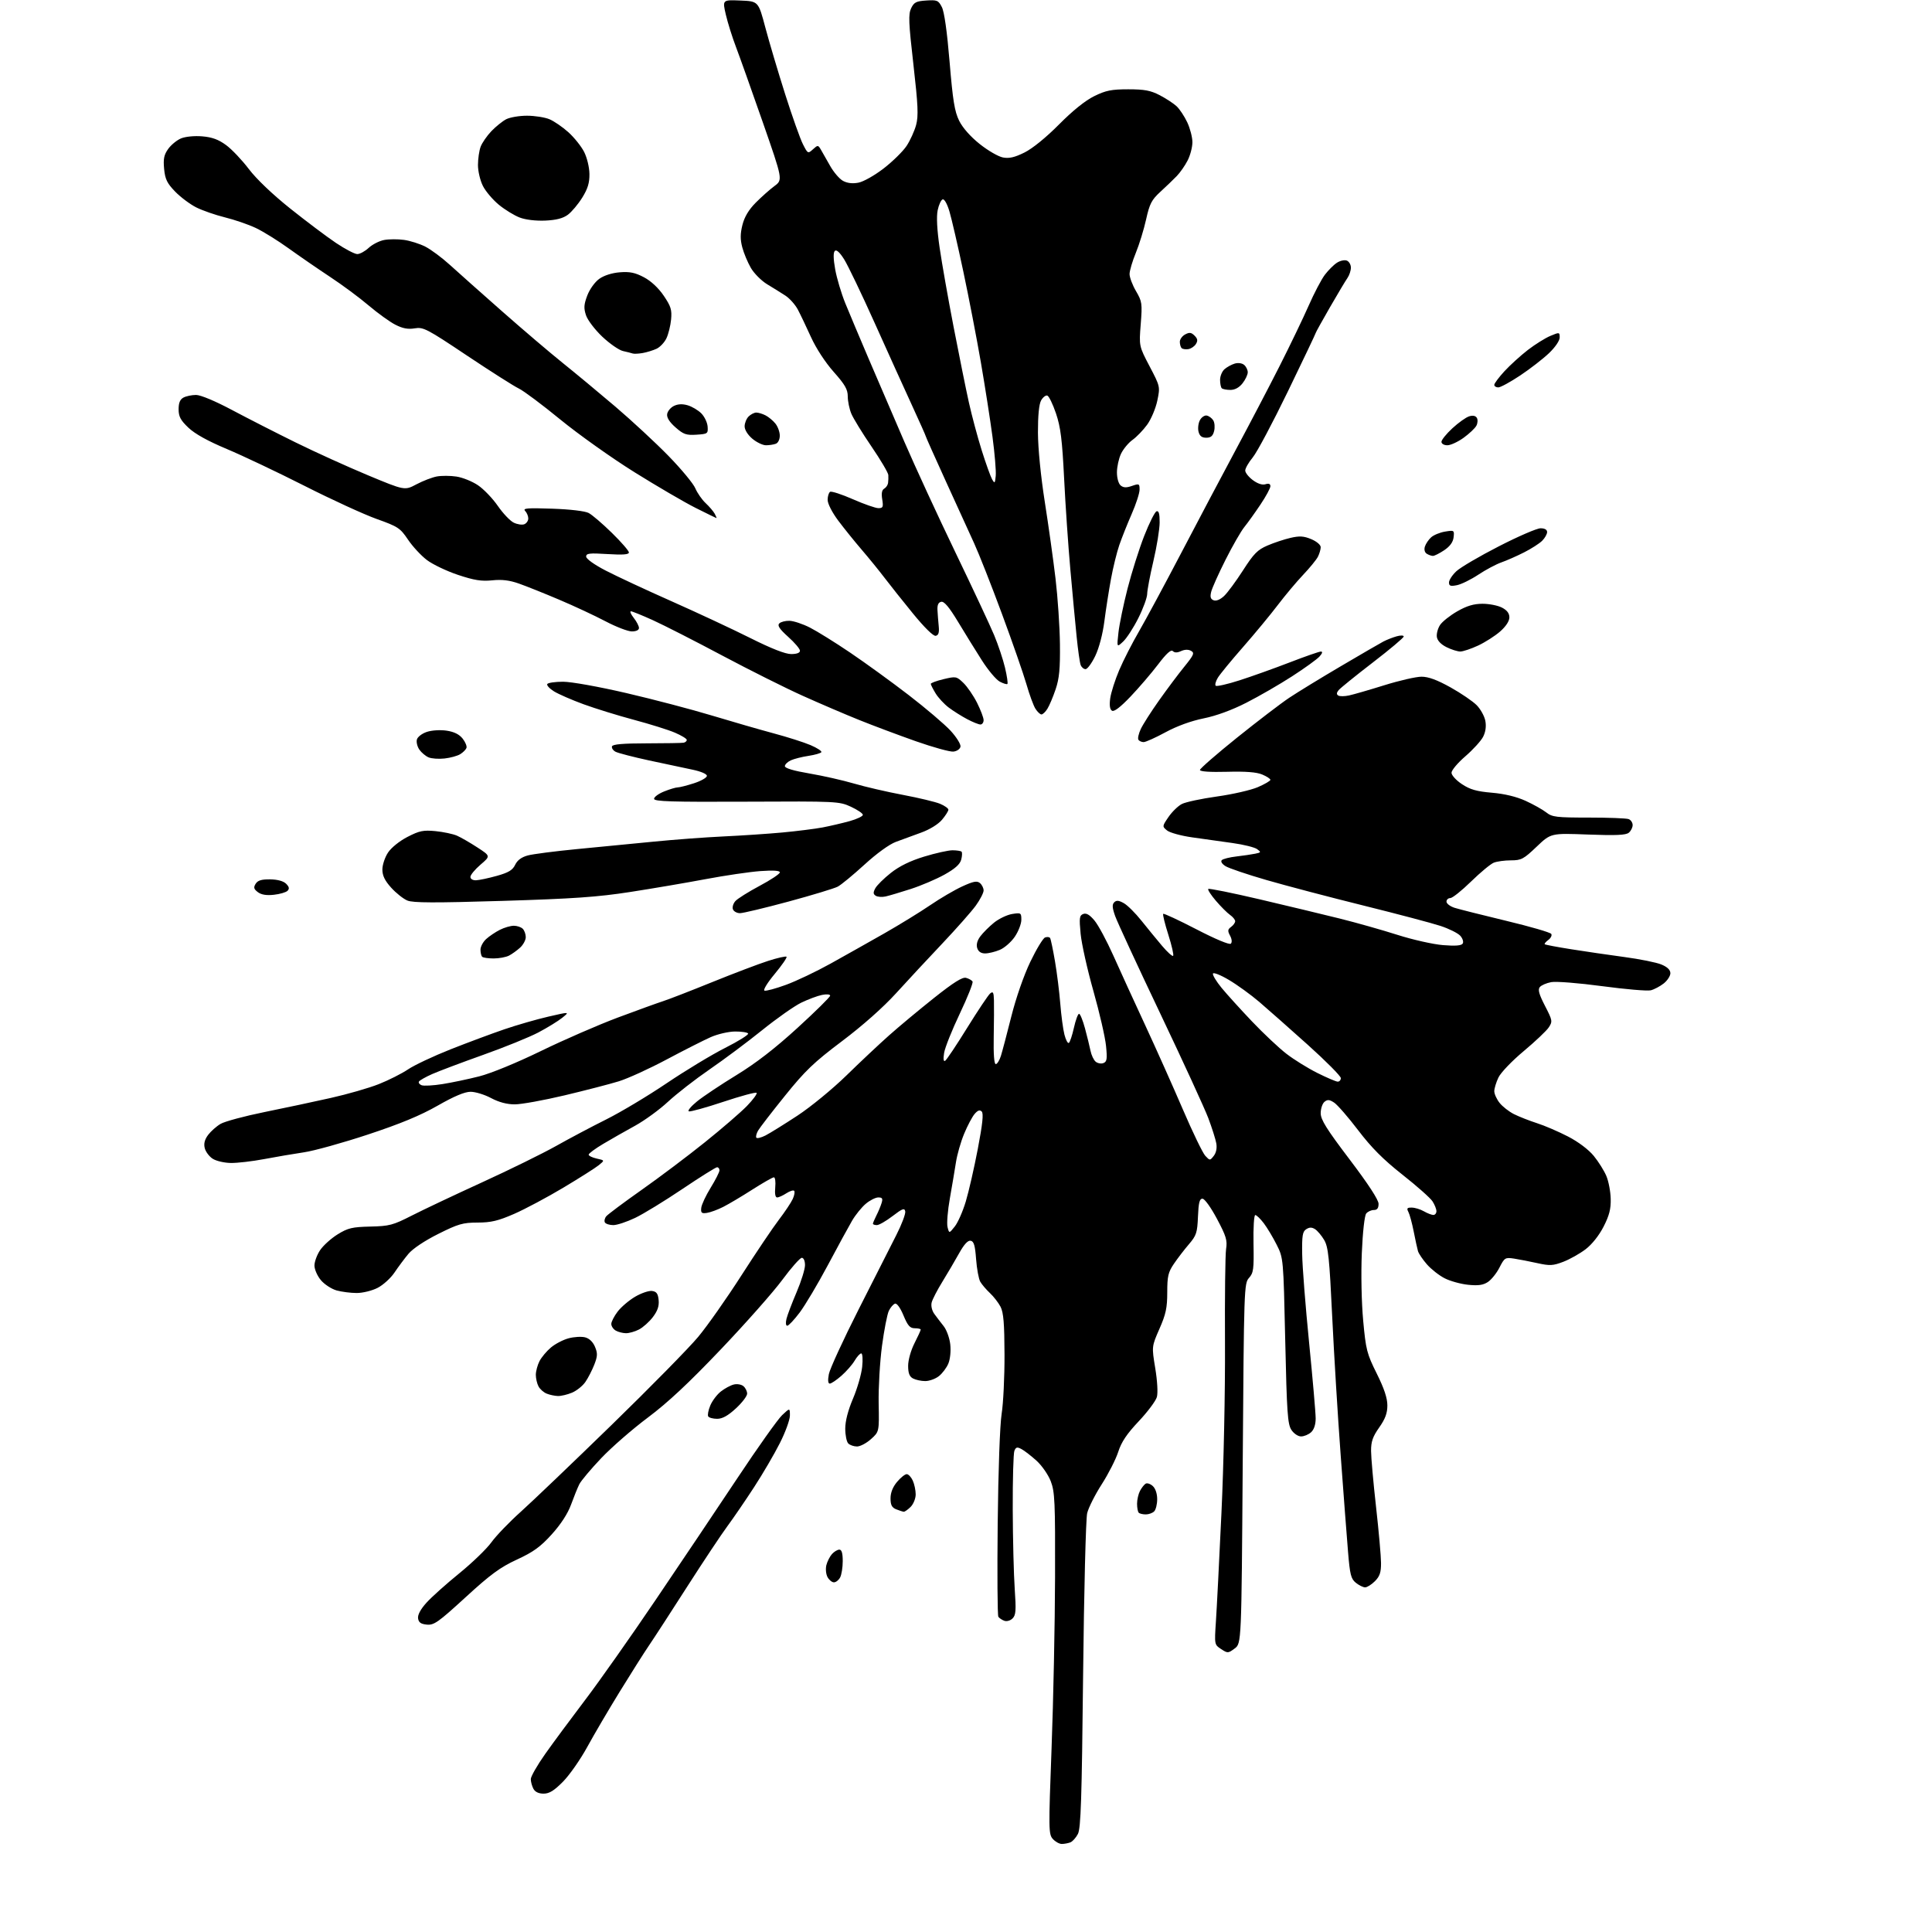 <?xml version="1.0" encoding="UTF-8" standalone="no"?>
<svg 
  version="1.1" 
  xmlns="http://www.w3.org/2000/svg" 
  xmlns:xlink="http://www.w3.org/1999/xlink" 
  xmlns:svg="http://www.w3.org/2000/svg"
  xmlns:rdf="http://www.w3.org/1999/02/22-rdf-syntax-ns#"
  xmlns:cc="http://creativecommons.org/ns#"
  xmlns:dc="http://purl.org/dc/elements/1.1/"
  viewBox="0 0 768 768"
  width="768"
  height="768"
>
<style>svg {background-color: white; }</style>"
<path stroke="none" fill="black" fill-rule="evenodd" d="M422.07,733.00C421.10,733.00 419.50,732.11 418.52,731.02C416.82,729.15 416.80,727.32 418.02,694.77C418.73,675.92 419.35,645.42 419.40,627.00C419.49,596.93 419.31,593.02 417.69,588.81C416.70,586.24 414.15,582.56 412.03,580.65C409.91,578.73 407.23,576.66 406.07,576.04C404.34,575.11 403.84,575.23 403.24,576.71C402.83,577.69 402.54,588.17 402.58,600.00C402.62,611.83 402.98,626.06 403.37,631.64C403.96,640.17 403.83,642.03 402.51,643.35C401.61,644.24 400.20,644.64 399.22,644.28C398.27,643.93 397.21,643.21 396.86,642.69C396.50,642.16 396.39,625.48 396.60,605.61C396.82,584.52 397.48,566.38 398.17,562.00C398.83,557.88 399.34,547.28 399.31,538.45C399.27,526.05 398.91,521.74 397.73,519.45C396.88,517.83 394.98,515.38 393.50,514.00C392.03,512.62 390.30,510.60 389.67,509.50C389.04,508.40 388.30,504.35 388.01,500.51C387.61,495.08 387.13,493.45 385.85,493.21C384.75,493.00 383.24,494.64 381.26,498.20C379.64,501.11 376.65,506.20 374.62,509.50C372.58,512.80 370.66,516.52 370.35,517.76C370.02,519.07 370.45,520.96 371.38,522.26C372.27,523.49 373.94,525.69 375.10,527.14C376.27,528.59 377.45,531.84 377.74,534.37C378.04,537.02 377.72,540.26 376.99,542.02C376.30,543.70 374.60,545.95 373.23,547.03C371.86,548.12 369.41,549.00 367.80,549.00C366.19,549.00 364.00,548.53 362.93,547.96C361.52,547.21 361.00,545.86 361.00,542.93C361.00,540.65 362.07,536.82 363.50,534.00C364.88,531.29 366.00,528.83 366.00,528.53C366.00,528.24 364.93,528.00 363.63,528.00C361.73,528.00 360.85,527.00 359.15,522.91C357.88,519.86 356.53,517.99 355.77,518.23C355.07,518.46 353.97,519.74 353.33,521.07C352.68,522.41 351.46,528.67 350.61,535.00C349.76,541.33 349.17,551.59 349.28,557.82C349.50,569.14 349.50,569.14 346.23,572.07C344.44,573.68 341.94,575.00 340.68,575.00C339.43,575.00 337.86,574.46 337.20,573.80C336.54,573.14 336.00,570.49 336.00,567.90C336.00,564.89 337.11,560.61 339.09,555.95C340.79,551.96 342.42,546.29 342.73,543.35C343.04,540.34 342.87,538.00 342.36,538.00C341.85,538.00 340.66,539.30 339.73,540.89C338.79,542.48 336.42,545.18 334.47,546.89C332.53,548.60 330.45,550.00 329.85,550.00C329.15,550.00 329.02,548.70 329.48,546.25C329.87,544.19 335.19,532.60 341.32,520.50C347.44,508.40 354.20,495.07 356.33,490.89C358.46,486.70 360.04,482.50 359.85,481.55C359.56,480.10 358.75,480.40 354.81,483.41C352.23,485.39 349.42,487.00 348.56,487.00C347.70,487.00 347.00,486.75 347.00,486.45C347.00,486.15 347.62,484.69 348.37,483.20C349.13,481.72 350.06,479.49 350.44,478.25C351.00,476.44 350.75,476.00 349.14,476.00C348.05,476.00 345.81,477.13 344.16,478.52C342.52,479.90 340.06,482.94 338.70,485.27C337.34,487.60 332.99,495.57 329.04,503.00C325.08,510.43 320.06,518.86 317.89,521.75C315.71,524.64 313.49,527.00 312.95,527.00C312.37,527.00 312.25,525.85 312.64,524.25C313.01,522.74 314.82,517.97 316.66,513.66C318.50,509.35 320.00,504.51 320.00,502.91C320.00,501.22 319.47,500.00 318.73,500.00C318.03,500.00 314.54,503.94 310.99,508.75C307.44,513.56 296.46,525.98 286.59,536.34C273.83,549.75 265.45,557.58 257.58,563.47C251.48,568.02 243.12,575.30 239.00,579.64C234.88,583.98 230.95,588.65 230.28,590.02C229.60,591.38 228.13,595.02 227.01,598.09C225.70,601.69 222.96,605.91 219.33,609.93C214.82,614.91 212.03,616.93 205.49,619.95C198.81,623.04 195.03,625.81 185.08,634.93C174.23,644.87 172.52,646.08 169.69,645.81C167.29,645.58 166.42,644.96 166.19,643.32C165.99,641.92 167.19,639.69 169.55,637.08C171.57,634.84 177.44,629.59 182.60,625.40C187.75,621.21 193.49,615.67 195.34,613.09C197.20,610.51 202.45,605.04 207.02,600.95C211.59,596.85 227.83,581.32 243.12,566.44C258.41,551.56 273.89,535.81 277.53,531.44C281.17,527.07 288.90,516.08 294.72,507.00C300.54,497.93 307.24,487.97 309.62,484.87C311.99,481.77 314.47,478.06 315.13,476.61C315.79,475.17 316.04,473.71 315.69,473.36C315.35,473.01 313.94,473.47 312.57,474.36C311.19,475.26 309.56,476.00 308.93,476.00C308.20,476.00 307.93,474.55 308.17,472.00C308.38,469.80 308.14,468.00 307.63,468.00C307.12,468.00 303.28,470.19 299.10,472.86C294.92,475.54 289.70,478.64 287.49,479.76C285.29,480.88 282.37,481.95 280.99,482.15C278.89,482.45 278.54,482.14 278.76,480.14C278.90,478.84 280.59,475.23 282.51,472.12C284.43,469.01 286.00,465.91 286.00,465.23C286.00,464.55 285.57,464.00 285.05,464.00C284.53,464.00 278.34,467.88 271.30,472.62C264.26,477.36 255.80,482.54 252.50,484.12C249.20,485.70 245.29,487.00 243.81,487.00C242.33,487.00 240.83,486.53 240.47,485.96C240.12,485.38 240.36,484.27 241.01,483.48C241.67,482.70 247.97,477.99 255.01,473.03C262.06,468.07 273.38,459.55 280.16,454.10C286.95,448.66 294.50,442.14 296.94,439.62C299.38,437.10 301.09,434.76 300.75,434.42C300.41,434.07 294.47,435.68 287.56,437.98C280.65,440.28 274.48,441.99 273.84,441.78C273.20,441.57 274.67,439.79 277.09,437.82C279.52,435.85 286.56,431.15 292.75,427.37C300.47,422.66 308.08,416.77 317.00,408.62C324.15,402.09 330.00,396.32 330.00,395.79C330.00,395.25 328.60,395.12 326.75,395.50C324.96,395.86 321.25,397.25 318.50,398.58C315.75,399.92 308.77,404.83 303.00,409.48C297.23,414.13 287.81,421.17 282.07,425.11C276.34,429.05 268.89,434.85 265.52,437.98C262.15,441.12 256.26,445.40 252.45,447.50C248.63,449.59 242.91,452.85 239.75,454.73C236.59,456.61 234.00,458.53 234.00,458.99C234.00,459.46 235.44,460.16 237.21,460.55C240.41,461.25 240.41,461.25 238.00,463.20C236.68,464.27 230.35,468.28 223.95,472.11C217.54,475.94 208.74,480.63 204.40,482.53C198.02,485.31 195.22,485.98 189.85,485.99C183.98,486.00 182.15,486.53 174.20,490.51C168.81,493.20 164.05,496.39 162.35,498.43C160.78,500.31 158.28,503.67 156.79,505.89C155.30,508.10 152.28,510.84 150.08,511.96C147.88,513.08 144.15,514.00 141.79,513.99C139.43,513.99 135.84,513.53 133.81,512.97C131.79,512.40 128.97,510.57 127.56,508.89C126.15,507.22 125.00,504.60 125.00,503.07C125.00,501.54 126.02,498.78 127.27,496.93C128.52,495.08 131.65,492.26 134.22,490.67C138.30,488.15 139.98,487.75 147.20,487.58C154.79,487.41 156.21,487.03 163.74,483.19C168.27,480.88 180.87,474.92 191.74,469.95C202.61,464.98 215.78,458.50 221.00,455.57C226.22,452.63 235.22,447.86 241.00,444.98C246.78,442.09 257.57,435.63 265.00,430.61C272.43,425.60 282.87,419.28 288.21,416.58C293.55,413.88 297.68,411.30 297.40,410.84C297.11,410.38 294.77,410.02 292.19,410.04C289.61,410.06 285.25,411.07 282.50,412.29C279.75,413.51 271.87,417.50 265.00,421.16C258.12,424.83 249.57,428.73 246.00,429.83C242.43,430.93 232.72,433.45 224.43,435.42C216.14,437.39 207.23,439.00 204.63,439.00C201.51,439.00 198.31,438.15 195.21,436.50C192.63,435.12 188.97,434.00 187.07,434.00C184.73,434.00 180.54,435.76 173.98,439.51C167.12,443.43 159.10,446.75 146.24,451.00C136.30,454.29 124.86,457.47 120.83,458.06C116.80,458.66 109.67,459.87 105.00,460.76C100.33,461.64 94.36,462.34 91.75,462.30C89.14,462.26 85.88,461.50 84.52,460.60C83.15,459.71 81.74,457.82 81.39,456.40C80.94,454.62 81.35,453.00 82.72,451.16C83.82,449.70 86.05,447.71 87.70,446.75C89.34,445.79 97.17,443.68 105.09,442.07C113.02,440.46 124.90,437.94 131.50,436.45C138.10,434.97 146.69,432.50 150.59,430.95C154.49,429.41 159.73,426.76 162.24,425.07C164.75,423.38 172.36,419.80 179.15,417.11C185.94,414.43 195.55,410.85 200.50,409.16C205.45,407.47 213.32,405.20 218.00,404.12C226.50,402.16 226.50,402.16 223.50,404.58C221.85,405.91 217.57,408.54 214.00,410.42C210.43,412.30 200.53,416.32 192.00,419.35C183.47,422.39 174.38,425.81 171.79,426.96C169.20,428.11 166.84,429.45 166.55,429.92C166.25,430.40 166.73,431.06 167.60,431.40C168.47,431.73 172.18,431.53 175.84,430.95C179.50,430.37 186.10,428.99 190.50,427.87C195.18,426.68 205.34,422.51 215.00,417.81C224.07,413.39 237.80,407.42 245.50,404.53C253.20,401.65 261.30,398.72 263.50,398.01C265.70,397.31 274.48,393.91 283.00,390.45C291.52,387.00 301.56,383.18 305.31,381.98C309.06,380.77 312.36,380.03 312.66,380.32C312.95,380.62 310.84,383.68 307.97,387.14C305.04,390.66 303.25,393.58 303.90,393.80C304.53,394.01 308.37,392.97 312.43,391.49C316.49,390.01 324.46,386.22 330.15,383.06C335.84,379.90 345.45,374.49 351.50,371.05C357.55,367.60 365.75,362.56 369.73,359.85C373.71,357.13 379.46,353.76 382.52,352.36C386.97,350.32 388.37,350.06 389.54,351.03C390.34,351.70 391.00,353.02 391.00,353.97C391.00,354.92 389.60,357.63 387.89,360.00C386.17,362.36 380.21,369.11 374.64,375.00C369.06,380.89 360.77,389.80 356.21,394.82C351.08,400.46 342.89,407.72 334.71,413.88C323.49,422.33 320.07,425.61 312.00,435.63C306.77,442.11 301.98,448.33 301.34,449.45C300.70,450.56 300.39,451.82 300.64,452.23C300.90,452.65 302.55,452.26 304.31,451.36C306.06,450.46 311.77,446.91 317.00,443.48C322.23,440.05 330.95,432.89 336.40,427.58C341.84,422.26 349.49,415.07 353.40,411.60C357.30,408.12 365.34,401.43 371.25,396.73C379.08,390.51 382.55,388.33 384.01,388.71C385.12,389.00 386.29,389.66 386.60,390.17C386.92,390.68 384.64,396.40 381.55,402.90C378.46,409.39 375.65,416.41 375.31,418.50C374.90,421.01 375.04,422.09 375.72,421.67C376.29,421.32 380.24,415.41 384.49,408.54C388.75,401.68 392.85,395.54 393.61,394.91C394.75,393.96 395.02,394.45 395.11,397.63C395.17,399.76 395.13,406.34 395.02,412.25C394.89,419.00 395.19,423.00 395.83,423.00C396.39,423.00 397.30,421.54 397.87,419.75C398.43,417.96 400.30,410.88 402.03,404.00C403.87,396.68 406.99,387.71 409.55,382.37C411.96,377.35 414.60,372.98 415.43,372.66C416.26,372.35 417.16,372.45 417.44,372.90C417.71,373.35 418.58,377.49 419.37,382.11C420.16,386.72 421.11,394.32 421.48,399.00C421.85,403.68 422.59,409.20 423.13,411.28C423.66,413.36 424.45,414.84 424.88,414.58C425.31,414.31 426.22,411.60 426.90,408.55C427.58,405.50 428.50,403.00 428.94,403.00C429.38,403.00 430.44,405.59 431.29,408.75C432.15,411.91 433.13,415.93 433.49,417.68C433.84,419.43 434.77,421.39 435.55,422.04C436.33,422.69 437.72,422.94 438.63,422.59C440.02,422.05 440.19,420.97 439.66,415.73C439.32,412.30 437.07,402.52 434.66,394.00C432.24,385.48 429.96,375.23 429.57,371.24C428.96,364.89 429.09,363.90 430.61,363.32C431.83,362.85 433.15,363.62 435.08,365.93C436.58,367.72 439.95,373.99 442.57,379.85C445.18,385.71 450.88,398.15 455.22,407.50C459.56,416.85 466.30,431.93 470.20,441.00C474.09,450.07 478.11,458.38 479.13,459.46C480.96,461.40 480.98,461.40 482.50,459.46C483.45,458.23 483.83,456.38 483.50,454.50C483.20,452.85 481.78,448.35 480.33,444.50C478.88,440.65 470.30,421.98 461.27,403.00C452.23,384.02 444.15,366.55 443.30,364.17C442.13,360.89 442.04,359.56 442.91,358.69C443.79,357.81 444.72,357.89 446.73,359.02C448.20,359.84 451.36,362.99 453.76,366.01C456.17,369.03 459.85,373.52 461.95,376.00C464.05,378.48 466.02,380.26 466.34,379.96C466.66,379.66 465.80,375.88 464.43,371.57C463.06,367.26 462.14,363.52 462.39,363.27C462.65,363.02 468.59,365.79 475.61,369.42C483.24,373.37 488.74,375.66 489.28,375.12C489.82,374.58 489.70,373.30 488.97,371.94C487.95,370.04 488.02,369.46 489.37,368.47C490.27,367.81 491.00,366.79 491.00,366.20C491.00,365.60 490.08,364.47 488.95,363.68C487.82,362.89 485.29,360.36 483.33,358.07C481.37,355.78 480.00,353.66 480.30,353.37C480.59,353.07 489.76,354.93 500.67,357.48C511.58,360.04 525.90,363.48 532.50,365.12C539.10,366.76 549.45,369.69 555.50,371.62C561.55,373.55 569.70,375.38 573.61,375.70C578.59,376.10 580.94,375.91 581.46,375.07C581.86,374.41 581.42,373.02 580.48,371.98C579.54,370.94 576.01,369.18 572.63,368.07C569.26,366.96 555.48,363.31 542.00,359.97C528.52,356.63 511.20,352.07 503.50,349.84C495.80,347.62 488.44,345.12 487.14,344.30C485.75,343.42 485.15,342.45 485.68,341.92C486.18,341.42 488.81,340.76 491.54,340.45C494.27,340.13 497.62,339.64 499.00,339.35C501.32,338.87 501.37,338.74 499.72,337.54C498.74,336.82 494.35,335.73 489.97,335.12C485.59,334.50 478.38,333.49 473.95,332.87C469.52,332.25 465.01,331.01 463.92,330.12C461.97,328.52 461.97,328.46 464.50,324.76C465.91,322.70 468.29,320.38 469.81,319.60C471.32,318.82 477.60,317.48 483.77,316.62C489.94,315.76 497.24,314.09 500.00,312.91C502.75,311.72 505.00,310.41 505.00,310.00C505.00,309.58 503.54,308.63 501.75,307.88C499.51,306.93 495.16,306.60 487.75,306.80C481.01,306.98 477.00,306.71 477.00,306.07C477.00,305.52 483.64,299.74 491.75,293.22C499.86,286.71 509.20,279.57 512.50,277.37C515.80,275.17 525.02,269.52 533.00,264.83C540.98,260.13 548.58,255.72 549.89,255.03C551.20,254.34 553.57,253.41 555.14,252.96C556.74,252.50 558.00,252.53 558.00,253.02C558.00,253.51 552.46,258.17 545.68,263.38C538.91,268.59 532.81,273.52 532.13,274.34C531.28,275.37 531.23,276.02 531.98,276.49C532.57,276.85 534.50,276.84 536.27,276.45C538.05,276.07 544.37,274.24 550.33,272.38C556.29,270.52 562.93,269.00 565.08,269.00C567.83,269.00 571.27,270.27 576.62,273.25C580.81,275.59 585.49,278.78 587.02,280.34C588.56,281.91 590.10,284.71 590.45,286.57C590.86,288.76 590.54,290.98 589.55,292.91C588.70,294.54 585.54,298.01 582.51,300.63C579.48,303.24 577.00,306.19 577.00,307.18C577.00,308.17 578.84,310.19 581.14,311.71C584.38,313.86 586.97,314.60 593.07,315.12C598.15,315.56 602.82,316.69 606.48,318.36C609.58,319.78 613.27,321.85 614.69,322.97C617.01,324.80 618.71,325.00 631.55,325.00C639.41,325.00 646.55,325.27 647.42,325.61C648.29,325.94 649.00,327.01 649.00,327.98C649.00,328.96 648.31,330.33 647.47,331.02C646.32,331.98 642.32,332.16 631.22,331.74C616.50,331.18 616.50,331.18 610.82,336.59C605.68,341.50 604.73,342.00 600.64,342.00C598.16,342.00 595.09,342.42 593.82,342.92C592.54,343.43 588.47,346.81 584.77,350.42C581.07,354.04 577.35,357.00 576.52,357.00C575.68,357.00 575.00,357.64 575.00,358.42C575.00,359.20 576.46,360.31 578.25,360.88C580.04,361.44 589.26,363.76 598.74,366.04C608.23,368.31 616.28,370.65 616.65,371.24C617.01,371.82 616.48,372.91 615.48,373.64C614.47,374.38 613.84,375.15 614.07,375.36C614.31,375.57 619.00,376.46 624.50,377.33C630.00,378.21 639.54,379.60 645.69,380.43C651.85,381.25 658.49,382.59 660.44,383.41C662.82,384.40 664.00,385.55 664.00,386.88C664.00,387.96 662.80,389.80 661.34,390.95C659.87,392.10 657.57,393.32 656.21,393.66C654.86,394.00 646.18,393.26 636.93,392.02C627.63,390.77 618.56,390.05 616.65,390.41C614.75,390.76 612.70,391.65 612.10,392.38C611.27,393.38 611.77,395.21 614.14,399.81C617.14,405.62 617.21,406.03 615.67,408.39C614.77,409.75 610.28,414.01 605.67,417.86C601.02,421.74 596.57,426.39 595.65,428.33C594.74,430.24 594.00,432.69 594.00,433.77C594.00,434.85 594.94,436.93 596.09,438.39C597.25,439.86 599.83,441.88 601.84,442.89C603.86,443.90 607.98,445.52 611.00,446.49C614.02,447.45 619.56,449.84 623.31,451.78C627.41,453.90 631.48,456.97 633.54,459.48C635.42,461.78 637.68,465.38 638.56,467.49C639.44,469.60 640.22,473.68 640.28,476.57C640.38,480.59 639.71,483.19 637.44,487.62C635.65,491.13 632.83,494.67 630.30,496.60C628.00,498.35 624.02,500.59 621.44,501.58C617.33,503.15 616.08,503.21 611.13,502.12C608.03,501.43 603.85,500.62 601.83,500.31C598.34,499.79 598.06,499.96 596.07,503.86C594.92,506.12 592.84,508.71 591.45,509.62C589.57,510.86 587.59,511.13 583.59,510.72C580.66,510.42 576.47,509.26 574.28,508.14C572.10,507.03 568.93,504.55 567.24,502.62C565.56,500.70 563.94,498.31 563.66,497.32C563.37,496.32 562.61,492.80 561.96,489.50C561.31,486.20 560.36,482.71 559.85,481.75C559.10,480.32 559.35,480.01 561.21,480.04C562.47,480.05 564.62,480.71 566.00,481.50C567.38,482.29 569.06,482.95 569.75,482.96C570.44,482.98 571.00,482.31 571.00,481.46C571.00,480.62 570.29,478.85 569.43,477.53C568.56,476.20 563.18,471.43 557.46,466.93C549.85,460.92 545.16,456.21 539.89,449.29C535.94,444.10 531.64,439.16 530.35,438.31C528.45,437.07 527.70,437.01 526.49,438.00C525.67,438.69 525.00,440.71 525.00,442.50C525.00,445.10 527.30,448.78 536.50,460.91C543.94,470.73 548.00,476.95 548.00,478.54C548.00,480.28 547.45,481.00 546.12,481.00C545.09,481.00 543.73,481.62 543.10,482.38C542.43,483.19 541.70,489.70 541.34,498.13C540.99,506.44 541.22,517.77 541.89,525.00C542.95,536.56 543.36,538.14 547.27,545.99C550.21,551.90 551.50,555.76 551.50,558.66C551.50,561.76 550.66,564.03 548.25,567.45C545.68,571.10 545.00,573.04 545.02,576.78C545.03,579.38 545.92,589.38 547.00,599.00C548.08,608.62 548.97,618.66 548.98,621.30C549.00,625.07 548.48,626.61 546.55,628.55C545.20,629.90 543.45,631.00 542.66,631.00C541.87,631.00 540.21,630.18 538.97,629.18C537.03,627.61 536.61,625.95 535.87,616.93C535.39,611.19 534.07,593.90 532.94,578.50C531.80,563.10 530.28,538.27 529.57,523.33C528.46,500.01 528.01,495.70 526.39,492.93C525.35,491.16 523.71,489.22 522.75,488.61C521.47,487.81 520.53,487.81 519.25,488.63C517.78,489.57 517.52,491.17 517.64,498.63C517.71,503.51 518.95,519.31 520.39,533.74C521.82,548.18 523.00,561.72 523.00,563.84C523.00,566.30 522.34,568.29 521.17,569.35C520.17,570.26 518.38,571.00 517.19,571.00C515.98,571.00 514.30,569.86 513.34,568.39C511.85,566.12 511.53,561.44 510.90,532.95C510.17,500.12 510.17,500.12 507.50,494.81C506.04,491.89 503.73,488.04 502.37,486.25C501.01,484.46 499.49,483.00 498.99,483.00C498.48,483.00 498.17,488.06 498.29,494.39C498.48,504.54 498.28,506.01 496.50,507.99C494.55,510.15 494.49,511.98 494.00,581.75C493.50,653.28 493.50,653.28 490.81,655.29C488.21,657.23 488.02,657.24 485.42,655.54C482.75,653.79 482.74,653.74 483.34,644.64C483.68,639.61 484.67,620.20 485.54,601.50C486.44,582.41 487.05,552.81 486.95,534.00C486.85,515.58 487.05,498.70 487.39,496.50C487.93,493.06 487.43,491.39 483.76,484.50C481.34,479.95 478.85,476.50 478.00,476.50C476.83,476.50 476.44,478.09 476.21,483.62C475.95,490.03 475.59,491.12 472.60,494.62C470.77,496.75 468.09,500.25 466.64,502.39C464.37,505.73 464.00,507.33 464.00,513.72C464.00,519.86 463.46,522.40 460.90,528.22C457.81,535.27 457.81,535.27 459.23,543.89C460.06,548.91 460.33,553.68 459.88,555.33C459.45,556.88 456.20,561.23 452.66,564.98C447.93,569.99 445.77,573.21 444.51,577.15C443.56,580.09 440.62,585.88 437.97,590.00C435.32,594.12 432.71,599.30 432.17,601.50C431.63,603.72 430.91,632.38 430.55,665.89C430.03,715.10 429.65,726.78 428.49,729.02C427.71,730.52 426.35,732.04 425.46,732.38C424.56,732.72 423.04,733.00 422.07,733.00zM216.08,713.00C214.13,713.00 212.71,712.32 212.04,711.07C211.47,710.00 211.00,708.27 211.00,707.22C211.00,706.18 213.59,701.66 216.75,697.19C219.91,692.72 227.04,683.09 232.59,675.78C238.14,668.48 250.76,650.58 260.62,636.00C270.49,621.42 285.14,599.60 293.18,587.50C301.21,575.40 309.19,564.18 310.89,562.56C314.00,559.63 314.00,559.63 314.00,562.70C314.00,564.39 312.21,569.31 310.02,573.63C307.84,577.96 303.23,585.85 299.77,591.16C296.32,596.47 291.55,603.44 289.17,606.66C286.79,609.87 279.65,620.60 273.31,630.50C266.97,640.40 260.11,650.98 258.05,654.00C256.00,657.02 250.72,665.35 246.33,672.50C241.93,679.65 236.12,689.55 233.42,694.49C230.71,699.44 226.38,705.63 223.80,708.24C220.26,711.83 218.35,713.00 216.08,713.00zM331.50,629.00C330.71,629.00 329.57,628.06 328.95,626.91C328.33,625.76 328.13,623.62 328.49,622.16C328.86,620.70 329.87,618.71 330.73,617.75C331.60,616.79 332.92,616.00 333.65,616.00C334.59,616.00 335.00,617.41 335.00,620.57C335.00,623.08 334.53,626.00 333.96,627.07C333.40,628.13 332.29,629.00 331.50,629.00zM455.47,602.00C454.29,602.00 453.03,601.70 452.67,601.33C452.30,600.97 452.00,599.36 452.00,597.77C452.00,596.17 452.52,593.89 453.15,592.68C453.78,591.48 454.78,590.19 455.38,589.80C455.97,589.42 457.25,589.82 458.23,590.71C459.31,591.68 460.00,593.74 460.00,595.95C460.00,597.96 459.46,600.14 458.80,600.80C458.14,601.46 456.64,602.00 455.47,602.00zM359.25,600.94C358.84,600.90 357.49,600.47 356.25,599.97C354.53,599.28 354.00,598.26 354.00,595.61C354.00,593.35 354.90,591.09 356.59,589.08C358.01,587.38 359.74,586.00 360.43,586.00C361.12,586.00 362.20,587.15 362.84,588.55C363.48,589.95 364.00,592.42 364.00,594.05C364.00,595.67 363.10,597.90 362.00,599.00C360.90,600.10 359.66,600.97 359.25,600.94zM285.08,564.00C283.45,564.00 281.85,563.57 281.53,563.04C281.20,562.52 281.57,560.57 282.35,558.71C283.12,556.86 285.01,554.35 286.54,553.15C288.07,551.94 290.38,550.69 291.68,550.37C292.97,550.04 294.70,550.33 295.51,551.01C296.33,551.69 297.00,553.03 297.00,554.00C297.00,554.96 294.99,557.60 292.52,559.87C289.38,562.77 287.16,564.00 285.08,564.00zM221.78,554.94C220.53,554.90 218.52,554.48 217.32,553.99C216.11,553.51 214.65,552.22 214.07,551.12C213.48,550.03 213.00,547.95 213.00,546.52C213.00,545.08 213.66,542.63 214.46,541.07C215.27,539.51 217.31,537.07 219.01,535.65C220.70,534.22 223.85,532.58 226.01,532.00C228.16,531.42 231.11,531.24 232.57,531.61C234.23,532.02 235.69,533.41 236.51,535.36C237.60,537.96 237.56,539.07 236.24,542.47C235.37,544.69 233.78,547.79 232.69,549.36C231.60,550.94 229.21,552.85 227.38,553.61C225.56,554.38 223.04,554.97 221.78,554.94zM248.80,529.97C247.53,529.95 245.71,529.48 244.75,528.92C243.79,528.36 243.00,527.18 243.00,526.29C243.00,525.41 244.14,523.19 245.53,521.37C246.93,519.54 250.06,516.88 252.50,515.45C254.94,514.02 257.96,513.00 259.21,513.18C260.99,513.43 261.57,514.24 261.82,516.82C262.05,519.19 261.39,521.11 259.52,523.57C258.08,525.46 255.59,527.68 254.00,528.50C252.40,529.33 250.06,529.99 248.80,529.97zM379.53,487.56C380.76,486.03 382.73,481.56 383.91,477.63C385.09,473.71 387.24,464.30 388.69,456.72C390.58,446.85 391.03,442.63 390.25,441.85C389.48,441.08 388.68,441.36 387.42,442.82C386.46,443.95 384.58,447.49 383.26,450.69C381.93,453.88 380.47,458.98 380.01,462.00C379.54,465.02 378.45,471.48 377.59,476.35C376.72,481.22 376.30,486.36 376.66,487.78C377.31,490.35 377.31,490.35 379.53,487.56zM531.75,429.97C532.44,429.99 533.00,429.35 533.00,428.56C533.00,427.77 527.08,421.81 519.85,415.31C512.61,408.82 503.95,401.15 500.60,398.29C497.24,395.42 491.80,391.48 488.50,389.53C485.21,387.57 482.35,386.45 482.16,387.02C481.97,387.59 483.51,390.14 485.58,392.67C487.66,395.20 493.10,401.20 497.67,406.01C502.24,410.81 508.41,416.62 511.38,418.90C514.34,421.19 519.86,424.61 523.63,426.50C527.41,428.39 531.06,429.95 531.75,429.97zM196.23,381.00C194.09,381.00 192.03,380.70 191.67,380.33C191.30,379.97 191.00,378.70 191.00,377.51C191.00,376.32 192.01,374.42 193.25,373.29C194.49,372.16 196.94,370.51 198.70,369.62C200.46,368.73 202.96,368.00 204.25,368.00C205.54,368.00 207.14,368.54 207.80,369.20C208.46,369.86 209.00,371.36 209.00,372.53C209.00,373.69 207.99,375.57 206.75,376.70C205.51,377.83 203.52,379.26 202.32,379.88C201.11,380.49 198.38,381.00 196.23,381.00zM391.60,379.00C389.97,379.00 388.91,378.28 388.46,376.88C388.02,375.50 388.46,373.86 389.71,372.19C390.77,370.77 393.21,368.34 395.14,366.77C397.07,365.21 400.31,363.66 402.33,363.33C405.85,362.76 406.00,362.86 406.00,365.64C406.00,367.23 404.83,370.26 403.40,372.36C401.97,374.46 399.29,376.82 397.43,377.59C395.58,378.37 392.96,379.00 391.60,379.00zM294.16,363.00C292.94,363.00 291.67,362.31 291.35,361.46C291.02,360.62 291.47,359.14 292.34,358.18C293.21,357.21 297.54,354.50 301.96,352.14C306.38,349.79 310.00,347.38 310.00,346.79C310.00,346.07 307.45,345.90 302.25,346.27C297.99,346.58 288.20,348.02 280.50,349.47C272.80,350.92 259.30,353.22 250.50,354.58C237.55,356.59 227.86,357.26 199.68,358.12C172.71,358.94 164.20,358.91 161.94,357.98C160.33,357.31 157.44,355.02 155.51,352.88C152.97,350.07 152.00,348.07 152.00,345.65C152.00,343.80 153.01,340.77 154.25,338.90C155.55,336.94 158.83,334.30 162.00,332.67C166.75,330.23 168.27,329.92 173.15,330.39C176.25,330.70 180.08,331.51 181.65,332.19C183.22,332.88 186.87,334.98 189.76,336.87C195.02,340.29 195.02,340.29 191.01,343.72C188.80,345.61 187.00,347.80 187.00,348.58C187.00,349.41 187.93,349.97 189.25,349.92C190.49,349.88 194.19,349.09 197.49,348.17C202.17,346.86 203.76,345.90 204.78,343.78C205.66,341.94 207.30,340.73 209.82,340.05C211.87,339.50 220.70,338.36 229.43,337.52C238.16,336.69 251.87,335.35 259.90,334.56C267.93,333.76 280.35,332.84 287.50,332.50C294.65,332.17 305.23,331.46 311.00,330.93C316.77,330.39 323.98,329.49 327.00,328.92C330.02,328.34 334.86,327.21 337.75,326.41C340.64,325.60 343.00,324.48 343.00,323.92C343.00,323.35 340.86,321.90 338.25,320.69C333.61,318.55 332.66,318.50 296.75,318.68C266.90,318.82 260.00,318.61 260.00,317.54C260.00,316.81 261.81,315.49 264.02,314.61C266.23,313.72 268.65,313.00 269.41,313.00C270.16,313.00 273.07,312.26 275.89,311.35C278.70,310.44 281.00,309.12 281.00,308.42C281.00,307.67 278.62,306.65 275.25,305.95C272.09,305.29 264.32,303.64 258.00,302.28C251.68,300.91 245.69,299.36 244.69,298.83C243.69,298.30 243.06,297.33 243.28,296.68C243.57,295.85 247.69,295.50 257.10,295.49C264.47,295.48 271.06,295.37 271.75,295.24C272.44,295.11 273.00,294.61 273.00,294.12C273.00,293.64 270.86,292.34 268.25,291.23C265.64,290.11 258.32,287.83 252.00,286.14C245.68,284.45 236.68,281.67 232.00,279.96C227.32,278.25 222.03,275.94 220.24,274.84C218.45,273.73 217.24,272.42 217.55,271.91C217.86,271.41 220.69,271.00 223.84,271.00C227.09,271.00 237.98,272.95 249.03,275.52C259.74,278.01 275.02,282.02 283.00,284.44C290.98,286.85 302.00,290.03 307.50,291.51C313.00,292.98 319.63,295.09 322.24,296.21C324.84,297.32 326.76,298.58 326.50,299.00C326.24,299.42 323.94,300.08 321.38,300.47C318.83,300.85 315.67,301.65 314.37,302.24C313.07,302.84 312.00,303.88 312.00,304.57C312.00,305.37 315.51,306.41 321.75,307.47C327.11,308.38 335.10,310.19 339.50,311.48C343.90,312.77 352.65,314.80 358.94,315.98C365.24,317.17 371.87,318.76 373.69,319.52C375.51,320.28 377.00,321.34 377.00,321.87C377.00,322.41 375.86,324.21 374.46,325.87C372.96,327.65 369.58,329.74 366.21,330.96C363.07,332.11 358.54,333.76 356.14,334.65C353.55,335.60 348.46,339.28 343.64,343.70C339.16,347.79 334.38,351.74 333.00,352.46C331.62,353.18 322.82,355.85 313.44,358.39C304.06,360.92 295.38,363.00 294.16,363.00zM351.99,356.37C350.61,356.67 348.88,356.54 348.14,356.09C347.09,355.44 347.04,354.79 347.94,353.12C348.56,351.94 351.35,349.19 354.12,347.00C357.54,344.30 361.80,342.21 367.38,340.51C371.90,339.13 376.97,338.00 378.63,338.00C380.30,338.00 381.92,338.25 382.23,338.56C382.54,338.87 382.48,340.30 382.09,341.74C381.60,343.58 379.61,345.35 375.45,347.67C372.18,349.49 366.12,352.07 362.00,353.40C357.88,354.73 353.37,356.07 351.99,356.37zM108.84,355.69C105.90,356.01 103.86,355.67 102.50,354.64C100.88,353.41 100.72,352.77 101.63,351.31C102.47,349.97 103.96,349.52 107.41,349.56C110.36,349.61 112.67,350.24 113.74,351.31C114.97,352.55 115.12,353.28 114.29,354.11C113.68,354.72 111.22,355.44 108.84,355.69zM176.73,301.51C174.40,301.77 171.54,301.57 170.36,301.06C169.18,300.56 167.54,299.18 166.72,298.01C165.89,296.83 165.44,295.02 165.72,293.98C165.99,292.93 167.75,291.58 169.68,290.94C171.67,290.28 175.03,290.08 177.55,290.45C180.54,290.90 182.58,291.92 183.92,293.62C185.00,295.00 185.68,296.67 185.42,297.34C185.17,298.00 184.06,299.11 182.96,299.79C181.86,300.48 179.05,301.25 176.73,301.51zM378.99,298.77C377.62,298.92 370.88,297.05 364.00,294.63C357.12,292.20 347.00,288.41 341.50,286.19C336.00,283.98 325.94,279.67 319.14,276.61C312.34,273.56 297.94,266.35 287.14,260.61C276.34,254.86 263.96,248.55 259.63,246.58C255.29,244.61 251.32,243.00 250.80,243.00C250.28,243.00 250.79,244.19 251.93,245.63C253.07,247.08 254.00,248.88 254.00,249.63C254.00,250.47 252.89,251.00 251.17,251.00C249.61,251.00 244.88,249.18 240.67,246.96C236.45,244.74 228.17,240.87 222.25,238.37C216.34,235.86 209.16,232.99 206.29,231.98C202.56,230.66 199.55,230.29 195.67,230.69C191.40,231.13 188.54,230.68 182.08,228.53C177.58,227.03 172.01,224.37 169.70,222.62C167.39,220.87 164.00,217.21 162.18,214.50C159.08,209.90 158.23,209.33 149.73,206.30C144.72,204.51 131.81,198.59 121.06,193.14C110.30,187.69 96.39,181.10 90.15,178.48C82.63,175.33 77.48,172.47 74.90,170.02C71.77,167.04 71.00,165.60 71.00,162.69C71.00,160.13 71.57,158.77 72.93,158.04C74.00,157.47 76.25,157.00 77.93,157.00C79.76,157.00 85.54,159.42 92.25,162.99C98.44,166.28 109.80,172.08 117.50,175.87C125.20,179.67 138.11,185.52 146.18,188.89C160.87,195.01 160.87,195.01 165.53,192.53C168.10,191.17 171.73,189.77 173.61,189.41C175.48,189.06 179.00,189.07 181.43,189.44C183.86,189.80 187.71,191.35 189.98,192.88C192.25,194.40 195.80,198.09 197.87,201.08C199.93,204.06 202.78,207.07 204.21,207.76C205.63,208.45 207.52,208.74 208.40,208.40C209.28,208.06 210.00,207.02 210.00,206.09C210.00,205.16 209.44,203.81 208.75,203.10C207.72,202.02 209.65,201.87 219.50,202.21C226.60,202.45 232.52,203.15 234.00,203.92C235.38,204.64 239.54,208.20 243.25,211.84C246.96,215.47 250.00,218.97 250.00,219.61C250.00,220.45 247.61,220.63 241.50,220.25C234.31,219.80 233.00,219.95 233.00,221.25C233.00,222.14 236.21,224.45 240.75,226.80C245.01,229.01 256.82,234.52 267.00,239.03C277.18,243.55 291.23,250.11 298.24,253.62C306.64,257.83 312.17,260.00 314.49,260.00C316.73,260.00 318.00,259.52 318.00,258.68C318.00,257.95 315.90,255.47 313.32,253.16C309.84,250.03 308.94,248.66 309.78,247.82C310.40,247.20 312.23,246.73 313.85,246.78C315.47,246.82 319.10,248.03 321.93,249.46C324.76,250.90 331.97,255.38 337.96,259.43C343.95,263.48 354.41,271.06 361.20,276.29C368.00,281.52 375.48,287.89 377.84,290.44C380.21,293.01 381.98,295.86 381.81,296.80C381.62,297.76 380.40,298.62 378.99,298.77zM454.61,295.00C453.79,295.00 452.85,294.57 452.53,294.04C452.20,293.52 452.63,291.61 453.48,289.79C454.33,287.98 457.60,282.85 460.76,278.40C463.92,273.94 468.44,267.90 470.82,264.98C474.59,260.32 474.92,259.54 473.46,258.72C472.39,258.12 470.95,258.16 469.51,258.81C467.95,259.52 466.92,259.52 466.21,258.81C465.50,258.10 463.67,259.75 460.34,264.14C457.68,267.64 452.75,273.38 449.40,276.90C445.36,281.13 442.87,283.04 442.03,282.52C441.18,281.99 440.95,280.39 441.33,277.59C441.65,275.31 443.25,270.28 444.89,266.42C446.53,262.55 450.09,255.59 452.79,250.95C455.48,246.30 463.05,232.25 469.60,219.73C476.14,207.21 485.90,188.76 491.28,178.73C496.66,168.70 504.48,153.76 508.65,145.53C512.82,137.29 518.02,126.49 520.20,121.53C522.38,116.56 525.28,111.03 526.65,109.23C528.02,107.43 530.16,105.28 531.43,104.46C532.69,103.63 534.46,103.24 535.36,103.58C536.26,103.93 537.00,105.19 537.00,106.38C537.00,107.58 536.38,109.44 535.62,110.53C534.86,111.61 531.71,116.88 528.62,122.24C525.53,127.60 523.00,132.17 523.00,132.39C523.00,132.62 518.05,143.01 512.01,155.48C505.97,167.95 499.67,179.80 498.01,181.80C496.35,183.81 495.00,186.17 495.00,187.04C495.00,187.91 496.37,189.63 498.04,190.87C499.96,192.29 501.79,192.88 503.04,192.49C504.36,192.07 505.00,192.33 505.00,193.28C505.00,194.05 503.22,197.35 501.04,200.59C498.86,203.84 495.99,207.85 494.65,209.50C493.31,211.15 489.95,217.00 487.18,222.50C484.41,228.00 481.84,233.73 481.47,235.24C480.96,237.29 481.20,238.14 482.44,238.62C483.47,239.01 485.05,238.36 486.59,236.92C487.96,235.63 491.35,231.04 494.12,226.72C498.37,220.10 499.90,218.54 503.83,216.86C506.40,215.75 510.53,214.38 513.01,213.81C516.61,212.98 518.26,213.08 521.26,214.33C523.39,215.23 525.00,216.59 525.00,217.51C525.00,218.40 524.50,220.11 523.89,221.32C523.27,222.52 520.63,225.75 518.02,228.50C515.41,231.25 510.88,236.65 507.95,240.50C505.03,244.35 498.81,251.87 494.13,257.21C489.45,262.54 484.94,268.04 484.11,269.41C483.27,270.79 482.89,272.22 483.26,272.59C483.63,272.96 487.88,272.00 492.71,270.45C497.55,268.90 506.53,265.69 512.67,263.32C518.82,260.94 524.40,259.00 525.08,259.00C525.86,259.00 525.65,259.73 524.51,260.99C523.51,262.09 518.61,265.63 513.60,268.86C508.60,272.09 500.43,276.81 495.45,279.34C489.72,282.27 483.49,284.55 478.45,285.57C473.47,286.58 467.81,288.64 463.30,291.09C459.34,293.24 455.42,295.00 454.61,295.00zM389.74,288.00C389.04,288.00 386.68,287.05 384.49,285.89C382.29,284.73 379.00,282.66 377.16,281.28C375.33,279.90 372.97,277.36 371.92,275.63C370.87,273.91 370.01,272.21 370.00,271.85C370.00,271.49 372.28,270.65 375.07,269.98C379.98,268.81 380.24,268.85 382.94,271.44C384.48,272.91 386.92,276.46 388.37,279.32C389.81,282.19 391.00,285.31 391.00,286.26C391.00,287.22 390.43,288.00 389.74,288.00zM414.00,284.00C413.48,284.00 412.40,282.99 411.61,281.75C410.82,280.51 409.21,276.12 408.03,272.00C406.84,267.88 402.46,255.28 398.28,244.00C394.11,232.72 389.14,220.12 387.25,216.00C385.36,211.88 380.26,200.69 375.91,191.15C371.56,181.61 368.00,173.63 368.00,173.41C368.00,173.19 365.56,167.73 362.59,161.26C359.61,154.79 352.92,140.02 347.72,128.44C342.52,116.85 337.04,105.44 335.55,103.07C333.77,100.25 332.49,99.11 331.85,99.75C331.20,100.40 331.26,102.94 332.01,107.12C332.64,110.63 334.44,116.65 336.00,120.50C337.57,124.35 341.74,134.25 345.26,142.50C348.79,150.75 355.18,165.60 359.45,175.50C363.73,185.40 372.86,205.20 379.75,219.50C386.64,233.80 393.59,248.65 395.20,252.50C396.80,256.35 398.75,262.18 399.52,265.46C400.29,268.73 400.71,271.62 400.46,271.88C400.20,272.13 398.83,271.71 397.40,270.95C395.97,270.18 392.79,266.39 390.33,262.53C387.86,258.66 383.59,251.76 380.84,247.19C377.32,241.36 375.33,238.99 374.16,239.22C373.01,239.45 372.55,240.47 372.66,242.53C372.75,244.16 372.97,247.06 373.16,248.96C373.41,251.47 373.07,252.52 371.96,252.75C371.02,252.94 367.52,249.51 362.96,243.94C358.86,238.91 353.74,232.49 351.59,229.65C349.44,226.82 345.35,221.80 342.52,218.50C339.68,215.20 335.48,209.98 333.18,206.91C330.78,203.70 329.00,200.21 329.00,198.72C329.00,197.29 329.44,195.85 329.98,195.51C330.52,195.18 334.59,196.50 339.03,198.45C343.47,200.40 348.03,202.00 349.18,202.00C351.00,202.00 351.19,201.56 350.70,198.51C350.31,196.15 350.56,194.78 351.47,194.26C352.21,193.84 352.91,192.82 353.02,192.00C353.14,191.18 353.18,189.74 353.12,188.82C353.05,187.89 350.04,182.79 346.42,177.49C342.80,172.19 339.20,166.32 338.42,164.46C337.64,162.59 337.00,159.50 337.00,157.60C337.00,154.80 335.91,152.90 331.39,147.81C328.06,144.06 324.40,138.45 322.38,134.00C320.51,129.88 318.14,124.92 317.12,123.00C316.09,121.08 313.88,118.60 312.19,117.50C310.50,116.40 307.25,114.38 304.96,113.00C302.68,111.62 299.76,108.70 298.48,106.50C297.21,104.30 295.66,100.61 295.06,98.30C294.23,95.16 294.25,92.90 295.13,89.40C295.93,86.23 297.63,83.37 300.41,80.57C302.66,78.30 306.01,75.32 307.85,73.96C311.19,71.48 311.19,71.48 303.18,48.49C298.77,35.85 293.98,22.40 292.54,18.61C291.09,14.82 289.29,9.06 288.53,5.82C287.16,-0.08 287.16,-0.08 294.31,0.21C301.47,0.50 301.47,0.50 304.25,11.00C305.79,16.78 309.33,28.70 312.13,37.50C314.93,46.30 318.10,55.23 319.18,57.34C321.10,61.11 321.18,61.15 323.15,59.36C325.10,57.60 325.20,57.60 326.33,59.51C326.97,60.59 328.62,63.49 330.00,65.96C331.38,68.42 333.65,71.08 335.06,71.87C336.75,72.81 338.83,73.07 341.21,72.62C343.23,72.24 347.65,69.75 351.29,66.94C354.86,64.18 358.95,60.16 360.39,57.99C361.82,55.82 363.52,52.08 364.17,49.67C365.13,46.05 364.94,41.84 363.10,25.68C361.18,8.96 361.05,5.67 362.19,3.29C363.32,0.91 364.20,0.46 368.21,0.20C372.51,-0.08 373.02,0.13 374.40,2.81C375.37,4.67 376.48,12.55 377.48,24.61C378.76,39.98 379.47,44.34 381.28,48.00C382.65,50.78 385.77,54.32 389.44,57.24C392.70,59.85 396.87,62.26 398.70,62.60C401.17,63.07 403.36,62.56 407.26,60.62C410.43,59.05 415.85,54.64 420.97,49.48C426.38,44.02 431.43,39.95 434.97,38.22C439.59,35.95 441.82,35.50 448.50,35.50C454.94,35.50 457.38,35.96 461.00,37.84C463.48,39.13 466.49,41.10 467.70,42.22C468.91,43.34 470.82,46.22 471.95,48.62C473.08,51.02 474.00,54.58 474.00,56.53C474.00,58.48 473.15,61.75 472.10,63.79C471.06,65.83 469.11,68.62 467.77,70.00C466.44,71.38 463.51,74.18 461.27,76.24C457.77,79.45 456.98,80.99 455.59,87.25C454.70,91.25 452.86,97.22 451.51,100.51C450.15,103.81 449.04,107.59 449.02,108.91C449.01,110.24 450.16,113.30 451.57,115.71C453.99,119.84 454.10,120.62 453.46,128.84C452.77,137.58 452.77,137.58 456.99,145.63C461.19,153.64 461.20,153.72 460.05,159.27C459.41,162.34 457.60,166.63 456.03,168.80C454.46,170.96 451.84,173.69 450.21,174.85C448.58,176.01 446.52,178.50 445.62,180.38C444.73,182.26 444.00,185.59 444.00,187.78C444.00,190.07 444.63,192.28 445.48,192.98C446.58,193.89 447.74,193.94 449.98,193.16C452.82,192.17 453.00,192.25 453.00,194.63C453.00,196.03 451.60,200.36 449.88,204.27C448.17,208.18 445.95,213.75 444.95,216.64C443.95,219.54 442.45,225.65 441.62,230.21C440.78,234.77 439.60,242.32 439.00,247.00C438.35,252.07 436.89,257.62 435.38,260.75C433.99,263.64 432.26,266.00 431.53,266.00C430.81,266.00 429.93,265.26 429.58,264.35C429.23,263.44 428.51,258.38 427.98,253.10C427.44,247.82 426.32,235.85 425.49,226.50C424.65,217.15 423.53,200.86 423.01,190.31C422.23,174.75 421.62,169.84 419.78,164.37C418.52,160.66 416.97,157.46 416.32,157.25C415.67,157.05 414.56,157.92 413.85,159.19C413.02,160.68 412.58,165.22 412.60,172.00C412.63,178.26 413.73,189.37 415.32,199.50C416.79,208.85 418.71,222.57 419.59,230.00C420.47,237.43 421.26,249.12 421.34,256.00C421.45,265.82 421.09,269.68 419.63,274.00C418.61,277.02 417.14,280.51 416.36,281.75C415.59,282.99 414.52,284.00 414.00,284.00zM580.50,258.99C579.40,258.99 576.92,258.21 575.00,257.25C572.78,256.14 571.38,254.65 571.17,253.19C570.99,251.92 571.56,249.79 572.44,248.45C573.31,247.12 576.39,244.67 579.27,243.02C583.07,240.84 585.81,240.02 589.30,240.01C591.94,240.00 595.43,240.69 597.05,241.53C599.06,242.56 600.00,243.81 600.00,245.42C600.00,246.90 598.62,249.01 596.32,251.03C594.29,252.81 590.35,255.32 587.57,256.62C584.78,257.92 581.60,258.98 580.50,258.99zM446.50,255.00C443.93,257.41 443.93,257.41 444.60,251.46C444.96,248.18 446.59,240.32 448.21,234.00C449.82,227.68 452.80,218.26 454.82,213.08C456.85,207.90 459.06,203.48 459.75,203.25C460.64,202.95 460.99,204.24 460.98,207.67C460.97,210.32 459.86,217.22 458.50,223.00C457.14,228.78 456.03,234.68 456.02,236.12C456.01,237.55 454.44,241.85 452.53,245.66C450.63,249.47 447.91,253.67 446.50,255.00zM579.16,232.62C576.59,233.13 576.00,232.93 576.00,231.53C576.00,230.58 577.32,228.57 578.94,227.06C580.55,225.55 588.15,221.09 595.83,217.16C603.50,213.22 610.96,210.00 612.39,210.00C614.04,210.00 615.00,210.55 615.00,211.50C615.00,212.32 614.12,213.88 613.03,214.97C611.95,216.05 608.72,218.12 605.86,219.57C602.99,221.03 598.91,222.83 596.79,223.57C594.67,224.32 590.55,226.52 587.63,228.46C584.70,230.40 580.89,232.27 579.16,232.62zM569.60,220.98C569.00,220.98 567.89,220.58 567.14,220.11C566.33,219.59 566.04,218.45 566.42,217.26C566.77,216.16 567.88,214.51 568.90,213.59C569.92,212.67 572.42,211.64 574.46,211.31C578.06,210.73 578.15,210.79 577.83,213.57C577.61,215.50 576.39,217.18 574.10,218.72C572.23,219.97 570.21,220.99 569.60,220.98zM284.79,205.95C284.63,205.92 280.90,204.09 276.50,201.89C272.10,199.68 261.16,193.29 252.18,187.69C243.20,182.09 229.97,172.68 222.76,166.79C215.56,160.89 208.12,155.33 206.22,154.43C204.32,153.53 195.06,147.64 185.64,141.35C169.69,130.68 168.28,129.95 164.86,130.52C162.20,130.97 160.10,130.58 157.18,129.09C154.97,127.97 150.18,124.51 146.53,121.42C142.89,118.32 135.99,113.21 131.20,110.06C126.42,106.90 119.01,101.80 114.74,98.73C110.47,95.65 104.59,92.00 101.67,90.62C98.75,89.24 93.25,87.35 89.43,86.41C85.62,85.47 80.47,83.68 78.00,82.44C75.53,81.19 71.75,78.36 69.61,76.15C66.41,72.84 65.63,71.24 65.24,67.14C64.86,63.16 65.19,61.55 66.85,59.21C68.01,57.59 70.31,55.70 71.98,55.01C73.72,54.29 77.30,53.94 80.38,54.20C84.33,54.53 86.84,55.45 89.88,57.68C92.16,59.35 96.22,63.64 98.92,67.20C101.91,71.15 108.34,77.28 115.40,82.92C121.77,88.00 129.94,94.15 133.57,96.58C137.19,99.01 141.00,101.00 142.03,101.00C143.06,101.00 145.10,99.89 146.57,98.52C148.04,97.16 150.80,95.75 152.70,95.40C154.60,95.04 158.14,95.02 160.58,95.36C163.01,95.69 166.84,96.90 169.07,98.04C171.31,99.18 175.71,102.45 178.85,105.31C181.98,108.16 191.30,116.45 199.56,123.73C207.81,131.00 218.64,140.23 223.63,144.23C228.62,148.23 238.05,156.06 244.60,161.63C251.14,167.21 260.66,176.03 265.74,181.24C270.82,186.45 275.62,192.24 276.40,194.11C277.19,195.97 279.03,198.62 280.50,200.00C281.98,201.38 283.61,203.29 284.13,204.25C284.65,205.21 284.94,205.98 284.79,205.95zM395.82,189.13C396.00,187.27 395.42,180.30 394.53,173.63C393.64,166.96 391.57,153.67 389.92,144.10C388.27,134.53 385.13,118.29 382.95,108.00C380.77,97.72 378.28,86.95 377.43,84.09C376.54,81.07 375.40,79.03 374.72,79.26C374.08,79.47 373.19,81.41 372.74,83.57C372.21,86.12 372.48,91.37 373.52,98.50C374.40,104.55 376.90,118.72 379.08,130.00C381.26,141.28 383.99,154.78 385.15,160.00C386.31,165.22 388.60,173.78 390.24,179.00C391.88,184.22 393.74,189.40 394.36,190.50C395.40,192.32 395.53,192.20 395.82,189.13zM304.49,177.00C303.21,177.00 300.77,175.83 299.08,174.41C297.26,172.88 296.00,170.87 296.00,169.48C296.00,168.20 296.71,166.44 297.57,165.57C298.44,164.71 299.82,164.00 300.64,164.00C301.46,164.00 303.11,164.50 304.32,165.12C305.52,165.73 307.28,167.19 308.23,168.37C309.18,169.54 309.97,171.69 309.98,173.14C309.99,174.65 309.32,176.05 308.42,176.39C307.55,176.73 305.78,177.00 304.49,177.00zM575.35,177.00C574.02,177.00 573.00,176.40 573.00,175.63C573.00,174.87 574.96,172.45 577.35,170.24C579.75,168.03 582.73,165.90 583.98,165.51C585.44,165.04 586.54,165.25 587.06,166.09C587.50,166.81 587.42,168.22 586.88,169.23C586.34,170.24 584.05,172.40 581.80,174.03C579.54,175.66 576.64,177.00 575.35,177.00zM479.50,174.00C477.73,174.00 476.87,173.32 476.43,171.59C476.10,170.27 476.35,168.22 476.98,167.03C477.62,165.85 478.84,165.02 479.71,165.19C480.58,165.36 481.74,166.22 482.29,167.10C482.84,167.97 482.99,169.89 482.63,171.35C482.13,173.32 481.33,174.00 479.50,174.00zM276.84,172.80C272.81,173.06 271.70,172.68 268.54,169.90C266.14,167.79 265.00,166.00 265.20,164.63C265.36,163.48 266.56,162.02 267.86,161.38C269.44,160.59 271.26,160.50 273.33,161.10C275.04,161.59 277.48,163.03 278.76,164.30C280.03,165.57 281.17,167.94 281.29,169.56C281.49,172.39 281.32,172.51 276.84,172.80zM489.09,155.00C487.58,155.00 486.03,154.70 485.67,154.33C485.30,153.97 485.00,152.46 485.00,150.99C485.00,149.52 485.79,147.62 486.75,146.77C487.71,145.93 489.53,144.92 490.80,144.54C492.14,144.13 493.70,144.34 494.55,145.04C495.35,145.70 496.00,147.03 496.00,147.99C496.00,148.95 495.07,150.92 493.93,152.37C492.58,154.07 490.89,155.00 489.09,155.00zM595.59,154.00C594.72,154.00 594.00,153.54 594.00,152.98C594.00,152.42 595.82,149.98 598.05,147.56C600.28,145.14 604.47,141.34 607.35,139.11C610.24,136.89 614.27,134.37 616.30,133.52C619.91,132.01 620.00,132.03 620.00,134.16C620.00,135.43 618.21,138.05 615.72,140.42C613.36,142.66 608.23,146.64 604.31,149.25C600.39,151.86 596.47,154.00 595.59,154.00zM255.50,140.33C253.85,140.62 252.05,140.71 251.50,140.52C250.95,140.33 249.21,139.89 247.64,139.54C246.07,139.19 242.38,136.63 239.43,133.85C236.49,131.07 233.57,127.23 232.94,125.31C232.00,122.47 232.10,121.04 233.47,117.43C234.43,114.93 236.49,112.07 238.24,110.83C240.12,109.49 243.29,108.48 246.41,108.24C250.38,107.93 252.49,108.37 256.00,110.23C258.81,111.72 261.76,114.48 263.85,117.56C266.71,121.78 267.13,123.16 266.77,127.01C266.53,129.49 265.70,132.86 264.91,134.50C264.12,136.14 262.36,138.00 260.99,138.64C259.62,139.27 257.15,140.04 255.50,140.33zM472.36,138.79C471.29,138.95 470.10,138.77 469.71,138.38C469.32,137.99 469.00,136.86 469.00,135.87C469.00,134.88 469.95,133.56 471.12,132.94C472.81,132.03 473.56,132.13 474.85,133.42C476.09,134.66 476.21,135.44 475.38,136.77C474.78,137.72 473.42,138.63 472.36,138.79zM216.74,87.69C212.99,87.85 208.95,87.37 206.61,86.48C204.46,85.67 200.74,83.39 198.33,81.42C195.92,79.44 193.06,76.08 191.98,73.95C190.88,71.80 190.00,68.09 190.00,65.60C190.00,63.14 190.48,59.86 191.06,58.32C191.65,56.77 193.56,54.00 195.31,52.16C197.07,50.33 199.72,48.19 201.20,47.41C202.69,46.64 206.41,46.00 209.48,46.00C212.55,46.00 216.58,46.63 218.42,47.40C220.27,48.17 223.66,50.51 225.96,52.58C228.26,54.66 231.07,58.17 232.19,60.37C233.34,62.63 234.27,66.45 234.31,69.12C234.36,72.70 233.66,75.00 231.44,78.58C229.82,81.18 227.26,84.23 225.74,85.36C223.79,86.80 221.14,87.49 216.74,87.69z" />

</svg>